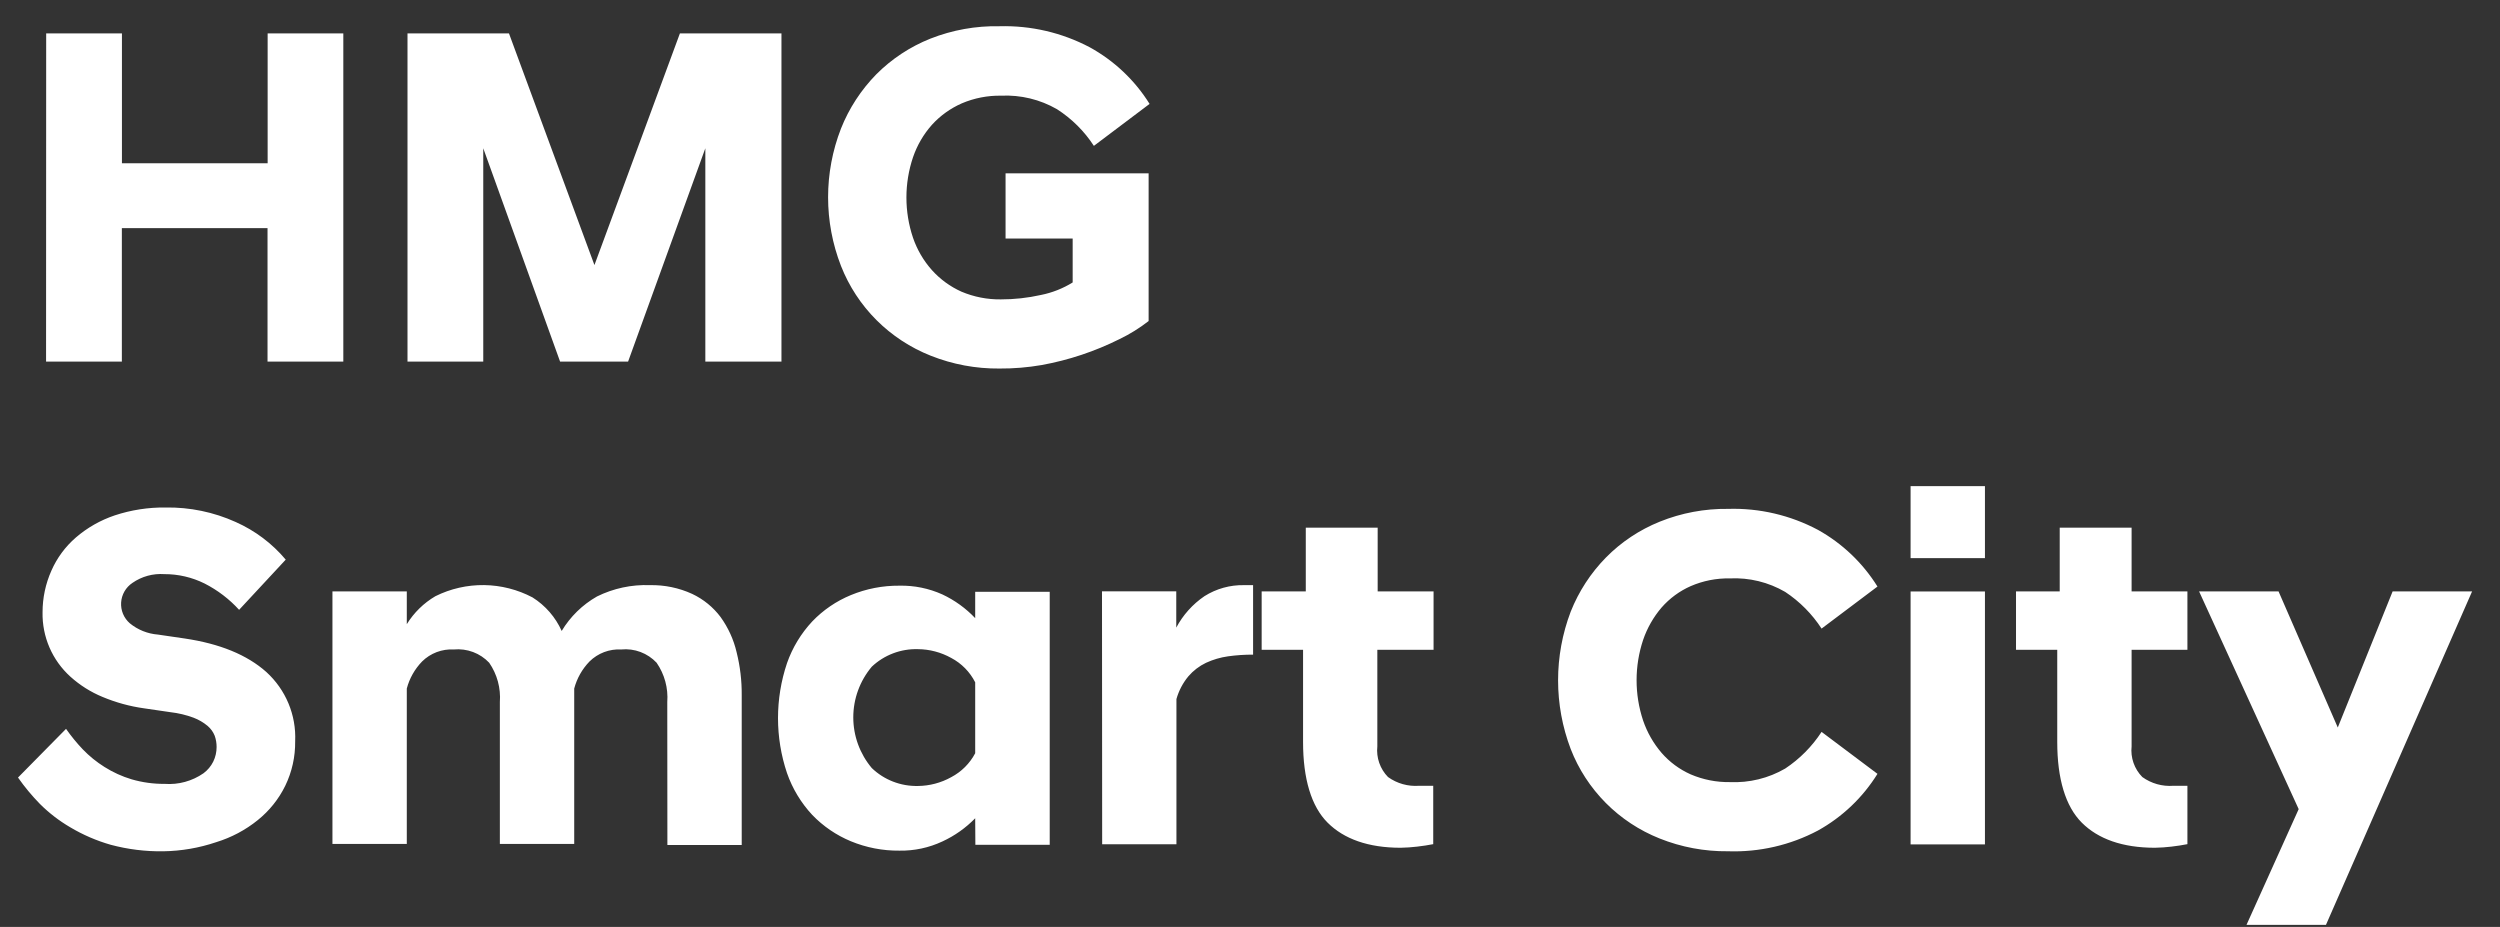 <svg width="89" height="33" viewBox="0 0 89 33" fill="none" xmlns="http://www.w3.org/2000/svg">
<rect x="0" y="0" width="89" height="33" fill="#333333" stroke="none"/>
<path fill-rule="evenodd" clip-rule="evenodd" d="M35.581 13.12C34.744 13.128 33.913 12.973 33.136 12.664C32.411 12.377 31.753 11.945 31.203 11.396C30.653 10.846 30.223 10.189 29.939 9.467C29.327 7.894 29.327 6.15 29.939 4.577C30.225 3.857 30.653 3.201 31.196 2.646C31.744 2.096 32.4 1.663 33.123 1.375C33.905 1.067 34.741 0.917 35.581 0.934C36.698 0.904 37.804 1.161 38.791 1.681C39.665 2.161 40.4 2.856 40.925 3.699L38.942 5.193C38.602 4.669 38.154 4.224 37.628 3.887C37.026 3.541 36.336 3.374 35.641 3.406C35.16 3.398 34.682 3.491 34.239 3.68C33.835 3.858 33.473 4.117 33.177 4.443C32.878 4.779 32.65 5.171 32.504 5.596C32.19 6.527 32.19 7.536 32.504 8.467C32.65 8.891 32.878 9.282 33.177 9.617C33.469 9.942 33.827 10.203 34.227 10.383C34.669 10.57 35.147 10.664 35.629 10.658C36.109 10.659 36.587 10.606 37.056 10.501C37.457 10.421 37.84 10.27 38.187 10.055V8.492H35.798V6.171H40.891V11.429C40.569 11.68 40.221 11.896 39.853 12.073C38.98 12.509 38.049 12.82 37.087 12.995C36.59 13.081 36.086 13.123 35.581 13.12ZM4.341 1.188H1.644L1.64 12.873H4.338V8.121H9.524V12.873H12.222V1.188H9.528V5.812H4.341V1.188ZM18.119 1.188H14.507V12.873H17.204V5.278L19.939 12.873H22.36L25.11 5.278V12.873H27.82V1.188H24.205L21.162 9.436L18.119 1.188ZM3.945 30.075C4.552 30.237 5.18 30.315 5.809 30.306C6.452 30.297 7.089 30.187 7.698 29.981C8.236 29.816 8.738 29.55 9.175 29.197C9.587 28.866 9.921 28.45 10.153 27.978C10.394 27.483 10.515 26.938 10.508 26.388C10.529 25.927 10.447 25.468 10.27 25.042C10.092 24.616 9.823 24.234 9.48 23.922C8.795 23.312 7.824 22.914 6.566 22.729L5.623 22.591C5.255 22.562 4.905 22.422 4.62 22.188C4.515 22.096 4.433 21.982 4.379 21.853C4.326 21.725 4.303 21.585 4.312 21.447C4.321 21.308 4.362 21.173 4.432 21.052C4.502 20.932 4.598 20.829 4.715 20.751C5.046 20.521 5.446 20.411 5.85 20.439C6.347 20.437 6.838 20.552 7.283 20.773C7.746 21.009 8.163 21.326 8.512 21.71L10.172 19.923C9.688 19.347 9.079 18.889 8.39 18.583C7.608 18.23 6.758 18.054 5.9 18.067C5.283 18.059 4.668 18.154 4.083 18.348C3.576 18.519 3.108 18.785 2.703 19.133C2.327 19.458 2.028 19.863 1.829 20.317C1.622 20.782 1.515 21.286 1.515 21.795C1.506 22.226 1.59 22.654 1.761 23.05C1.932 23.446 2.187 23.801 2.508 24.091C2.844 24.394 3.23 24.637 3.649 24.81C4.122 25.008 4.618 25.145 5.127 25.216L6.07 25.354C6.35 25.386 6.626 25.452 6.89 25.55C7.073 25.619 7.243 25.719 7.393 25.844C7.504 25.939 7.59 26.059 7.644 26.194C7.689 26.322 7.711 26.456 7.711 26.591C7.712 26.772 7.671 26.952 7.591 27.115C7.51 27.278 7.391 27.419 7.245 27.528C6.841 27.808 6.353 27.942 5.862 27.906C5.464 27.909 5.068 27.855 4.686 27.744C4.345 27.642 4.019 27.493 3.718 27.303C3.437 27.127 3.178 26.917 2.948 26.678C2.731 26.45 2.531 26.205 2.351 25.947L0.641 27.681C0.875 28.014 1.135 28.328 1.42 28.619C1.742 28.941 2.105 29.22 2.498 29.45C2.951 29.72 3.437 29.93 3.945 30.075ZM23.755 24.993C23.792 24.497 23.658 24.003 23.375 23.593C23.216 23.424 23.02 23.293 22.802 23.211C22.584 23.129 22.35 23.098 22.118 23.121C21.909 23.109 21.701 23.142 21.506 23.215C21.311 23.289 21.134 23.403 20.986 23.549C20.725 23.819 20.538 24.15 20.442 24.512V30.045H17.795V24.993C17.832 24.497 17.698 24.003 17.415 23.593C17.255 23.424 17.059 23.294 16.841 23.212C16.623 23.131 16.389 23.099 16.157 23.121C15.949 23.109 15.741 23.142 15.546 23.215C15.351 23.289 15.173 23.403 15.026 23.549C14.765 23.819 14.577 24.15 14.482 24.512V30.045H11.835V21.053H14.482V22.221C14.735 21.811 15.084 21.469 15.5 21.225C16.038 20.957 16.633 20.822 17.235 20.829C17.836 20.837 18.427 20.988 18.958 21.268C19.415 21.556 19.776 21.971 19.996 22.462C20.302 21.952 20.735 21.529 21.253 21.234C21.838 20.945 22.486 20.806 23.139 20.831C23.657 20.821 24.171 20.927 24.642 21.143C25.042 21.332 25.39 21.615 25.654 21.968C25.924 22.344 26.118 22.768 26.223 23.218C26.349 23.721 26.41 24.237 26.405 24.755V30.083H23.759L23.755 24.993ZM33.551 29.955C33.987 29.754 34.382 29.474 34.717 29.13L34.723 30.074H37.37V21.069H34.717V22.006C34.385 21.655 33.989 21.369 33.551 21.163C33.07 20.946 32.547 20.839 32.02 20.85C31.427 20.845 30.838 20.959 30.291 21.185C29.772 21.399 29.304 21.718 28.917 22.122C28.517 22.55 28.211 23.055 28.018 23.606C27.59 24.878 27.59 26.253 28.018 27.524C28.211 28.076 28.517 28.583 28.917 29.012C29.305 29.415 29.773 29.734 30.291 29.949C30.838 30.175 31.427 30.289 32.02 30.283C32.548 30.292 33.072 30.18 33.551 29.955ZM33.862 27.668C33.499 27.87 33.092 27.977 32.677 27.981C32.374 27.987 32.074 27.935 31.792 27.825C31.51 27.716 31.253 27.552 31.036 27.343C30.61 26.837 30.377 26.198 30.377 25.539C30.377 24.879 30.61 24.24 31.036 23.734C31.254 23.528 31.512 23.366 31.794 23.259C32.075 23.152 32.375 23.101 32.677 23.11C33.092 23.113 33.499 23.221 33.862 23.422C34.23 23.616 34.529 23.92 34.717 24.291V26.815C34.525 27.179 34.227 27.476 33.862 27.668ZM39.231 21.052H41.875V22.343C42.113 21.895 42.457 21.511 42.878 21.224C43.301 20.957 43.794 20.82 44.295 20.831H44.61V23.305C44.312 23.304 44.015 23.324 43.72 23.365C43.448 23.403 43.183 23.481 42.934 23.596C42.694 23.711 42.479 23.875 42.306 24.077C42.109 24.315 41.965 24.59 41.881 24.886V30.057H39.237L39.231 21.052ZM47.263 29.287C47.844 29.868 48.712 30.18 49.862 30.18C50.059 30.177 50.255 30.163 50.45 30.14C50.658 30.115 50.85 30.087 51.023 30.052V27.974H50.52C50.125 28.003 49.733 27.893 49.413 27.662C49.273 27.519 49.167 27.347 49.101 27.159C49.035 26.97 49.012 26.77 49.033 26.572V23.134H51.035V21.054H49.045V18.785H46.486V21.054H44.915V23.134H46.389V26.415C46.389 27.724 46.681 28.706 47.263 29.287ZM61.516 30.305C60.681 30.314 59.853 30.159 59.08 29.849C58.361 29.562 57.709 29.132 57.165 28.584C56.621 28.036 56.196 27.383 55.917 26.665C55.318 25.089 55.318 23.35 55.917 21.775C56.203 21.055 56.63 20.398 57.175 19.844C57.717 19.294 58.368 18.862 59.086 18.572C59.859 18.26 60.688 18.105 61.522 18.116C62.635 18.083 63.737 18.341 64.719 18.863C65.586 19.346 66.315 20.041 66.838 20.881L64.848 22.378C64.511 21.859 64.07 21.414 63.553 21.072C62.957 20.725 62.272 20.558 61.582 20.591C61.103 20.582 60.628 20.676 60.189 20.866C59.792 21.041 59.438 21.302 59.152 21.628C58.862 21.968 58.639 22.359 58.495 22.781C58.185 23.713 58.185 24.72 58.495 25.652C58.639 26.073 58.862 26.464 59.152 26.802C59.437 27.13 59.791 27.391 60.189 27.568C60.629 27.756 61.103 27.85 61.582 27.843C62.272 27.874 62.956 27.707 63.553 27.361C64.07 27.018 64.51 26.574 64.848 26.055L66.838 27.549C66.316 28.39 65.587 29.085 64.719 29.567C63.735 30.089 62.63 30.343 61.516 30.305ZM70.664 17.307H68.017V19.869H70.664V17.307ZM70.664 21.056H68.017V30.061H70.664V21.056ZM76.715 30.18C75.561 30.18 74.694 29.868 74.112 29.287C73.531 28.706 73.238 27.724 73.238 26.415V23.134H71.77V21.054H73.326V18.785H75.885V21.054H77.872V23.134H75.885V26.572C75.864 26.77 75.887 26.97 75.953 27.159C76.019 27.347 76.125 27.519 76.266 27.662C76.586 27.893 76.978 28.004 77.372 27.974H77.872V30.052C77.699 30.087 77.51 30.115 77.303 30.14C77.108 30.163 76.912 30.177 76.715 30.18ZM78.287 21.053L81.833 28.805L79.975 32.926H82.804L88.007 21.053H85.178L83.225 25.899L81.116 21.053H78.287Z" fill="white"/>
</svg>
